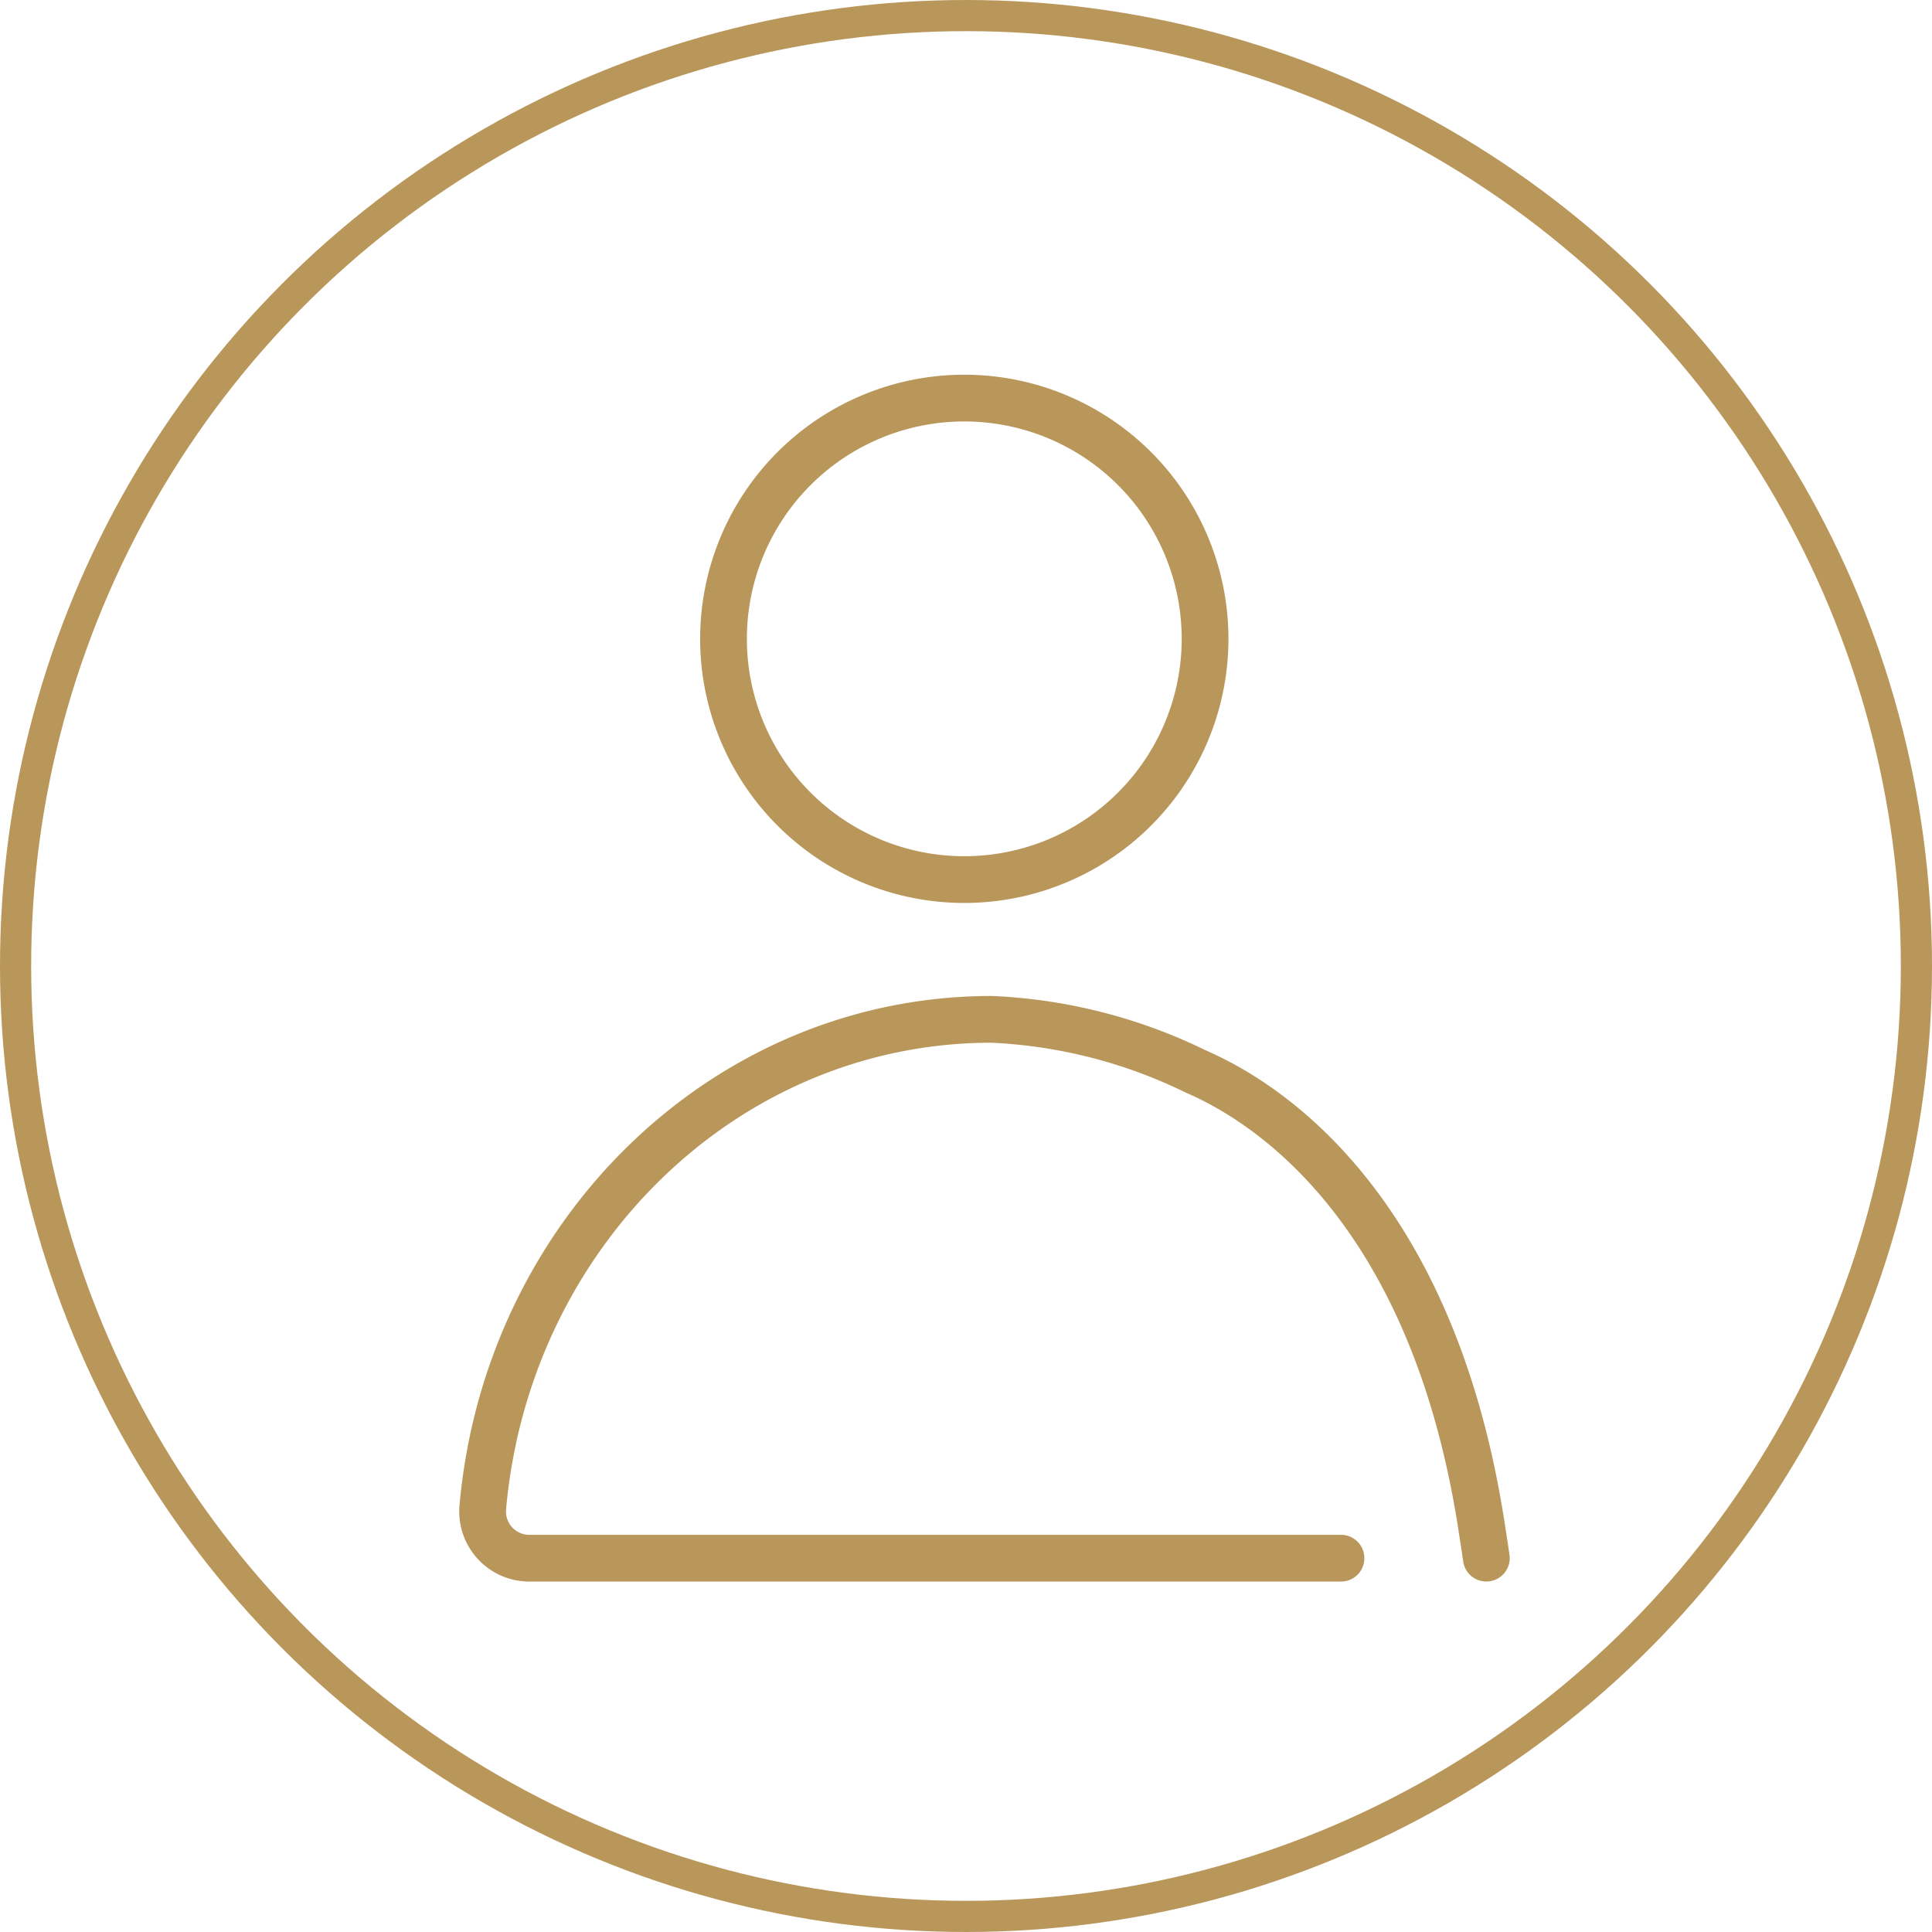 <svg xmlns="http://www.w3.org/2000/svg" xmlns:xlink="http://www.w3.org/1999/xlink" width="62" height="62" viewBox="0 0 62 62">
  <defs>
    <clipPath id="clip-path">
      <rect id="Retângulo_4363" data-name="Retângulo 4363" width="39" height="39" fill="#fff" stroke="#b9975b" stroke-width="1.25"/>
    </clipPath>
  </defs>
  <g id="gerente" transform="translate(-768 -2882)">
    <g id="account-person" transform="translate(780 2894)">
      <g id="Grupo_de_máscara_37" data-name="Grupo de máscara 37" clip-path="url(#clip-path)">
        <g id="_40" data-name="40" transform="translate(3.484 0.775)">
          <g id="Grupo_11136" data-name="Grupo 11136" transform="translate(0)">
            <path id="Stroke_5663" data-name="Stroke 5663" d="M-4562.992-5092.943a7.727,7.727,0,0,0,7.727,7.727,7.727,7.727,0,0,0,7.727-7.727,7.726,7.726,0,0,0-7.727-7.725h0A7.727,7.727,0,0,0-4562.992-5092.943Z" transform="translate(4570.726 5100.668)" fill="none" stroke="#b9975b" stroke-linecap="round" stroke-linejoin="round" stroke-width="1.5"/>
            <g id="Grupo_23873" data-name="Grupo 23873" transform="translate(0 19.937)">
              <path id="Caminho_10227" data-name="Caminho 10227" d="M-4562.576-5008.275c-.028-.2-.059-.406-.131-.868-1.713-11.434-8.029-14.23-9.222-14.763a16.529,16.529,0,0,0-6.524-1.659c-8.549,0-15.569,6.895-16.331,15.7a1.5,1.5,0,0,0,1.532,1.592h26.012" transform="translate(4594.79 5025.565)" fill="none" stroke="#b9975b" stroke-linecap="round" stroke-linejoin="round" stroke-width="1.5"/>
            </g>
          </g>
        </g>
      </g>
    </g>
    <g id="Elipse_2131" data-name="Elipse 2131" transform="translate(768 2882)" fill="none" stroke="#b9975b" stroke-width="1">
      <circle cx="31" cy="31" r="31" stroke="none"/>
      <circle cx="31" cy="31" r="30.5" fill="none"/>
    </g>
  </g>
</svg>
